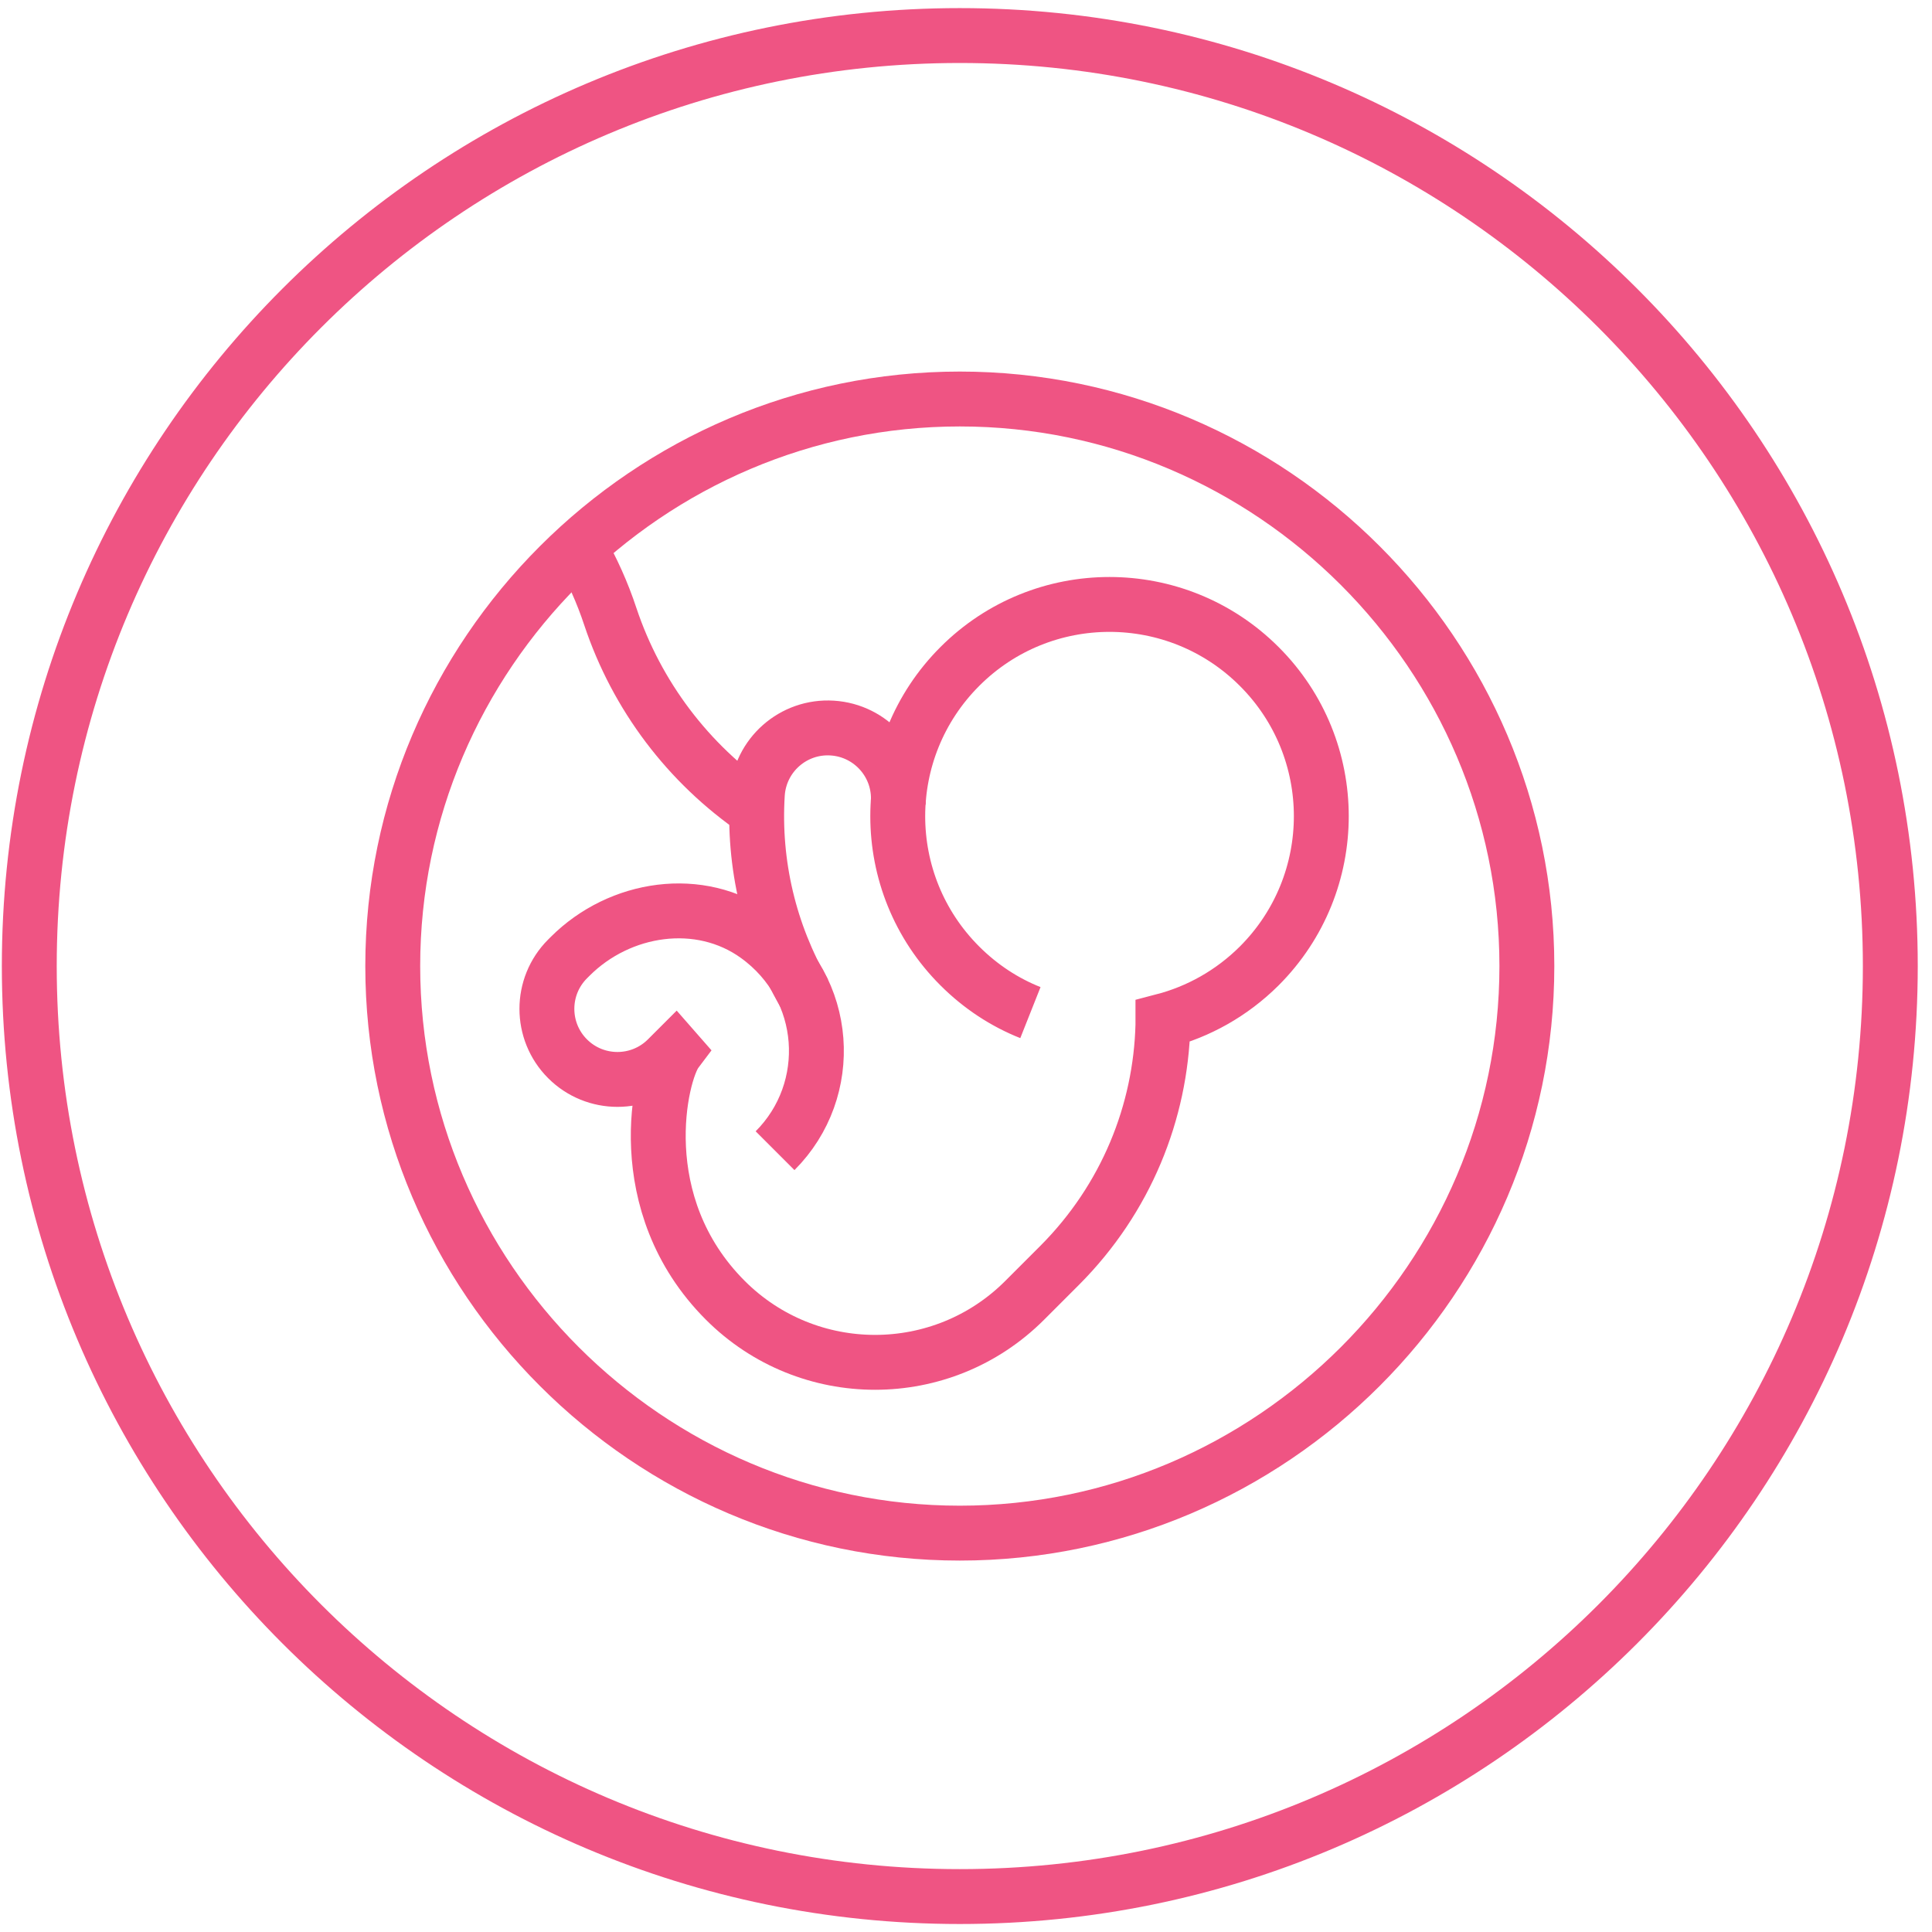 <svg xmlns="http://www.w3.org/2000/svg" fill="none" viewBox="0 0 88 88" height="88" width="88">
<g clip-path="url(#clip0_9370_6122)">
<g clip-path="url(#clip1_9370_6122)">
<path stroke-miterlimit="10" stroke-width="2.5" stroke="#EF5483" d="M43.717 86.386C67.125 86.386 86.101 67.41 86.101 44.003C86.101 20.595 67.125 1.619 43.717 1.619C20.31 1.619 1.334 20.595 1.334 44.003C1.334 67.41 20.31 86.386 43.717 86.386Z"></path>
<path stroke-miterlimit="13.33" stroke-width="2.5" stroke="#EF5483" d="M40.915 36.572C41.027 34.799 39.679 33.274 37.906 33.162C36.133 33.05 34.608 34.398 34.496 36.171C34.296 39.369 35.056 42.52 36.628 45.24"></path>
<path stroke-miterlimit="13.33" stroke-width="2.5" stroke="#EF5483" d="M35.303 52.413C38.065 49.651 37.788 45.004 34.478 42.619C31.881 40.746 28.23 41.3 25.969 43.561L25.851 43.679C24.597 44.933 24.597 46.971 25.851 48.225C27.105 49.48 29.143 49.48 30.397 48.225L30.762 47.86L30.798 47.901C30.056 48.885 28.654 54.839 33.036 59.226C36.805 62.995 42.911 62.995 46.675 59.226L48.265 57.636C51.297 54.597 52.87 50.652 52.97 46.676C52.97 46.623 52.97 46.565 52.97 46.506C54.578 46.088 56.097 45.251 57.357 43.997C61.126 40.228 61.126 34.121 57.357 30.358C53.588 26.589 47.481 26.589 43.718 30.358C39.949 34.127 39.949 40.234 43.718 43.997C44.666 44.945 45.762 45.658 46.934 46.123"></path>
<path stroke-miterlimit="13.33" stroke-width="2.5" stroke="#EF5483" d="M43.718 69.832C29.514 69.832 17.889 58.208 17.889 44.003C17.889 29.799 29.514 18.174 43.718 18.174C57.922 18.174 69.547 29.799 69.547 44.003C69.547 58.208 57.922 69.832 43.718 69.832Z"></path>
<path stroke-miterlimit="13.33" stroke-width="2.5" stroke="#EF5483" d="M26.41 24.97C26.97 25.953 27.441 26.996 27.8 28.085C29.007 31.701 31.357 34.793 34.466 36.925"></path>
</g>
</g>
<defs>
<clipPath id="clip0_9370_6122">
<rect fill="white" height="88" width="88"></rect>
</clipPath>
<clipPath id="clip1_9370_6122">
<rect transform="translate(-0.285)" fill="white" height="88" width="88"></rect>
</clipPath>
</defs>
</svg>
